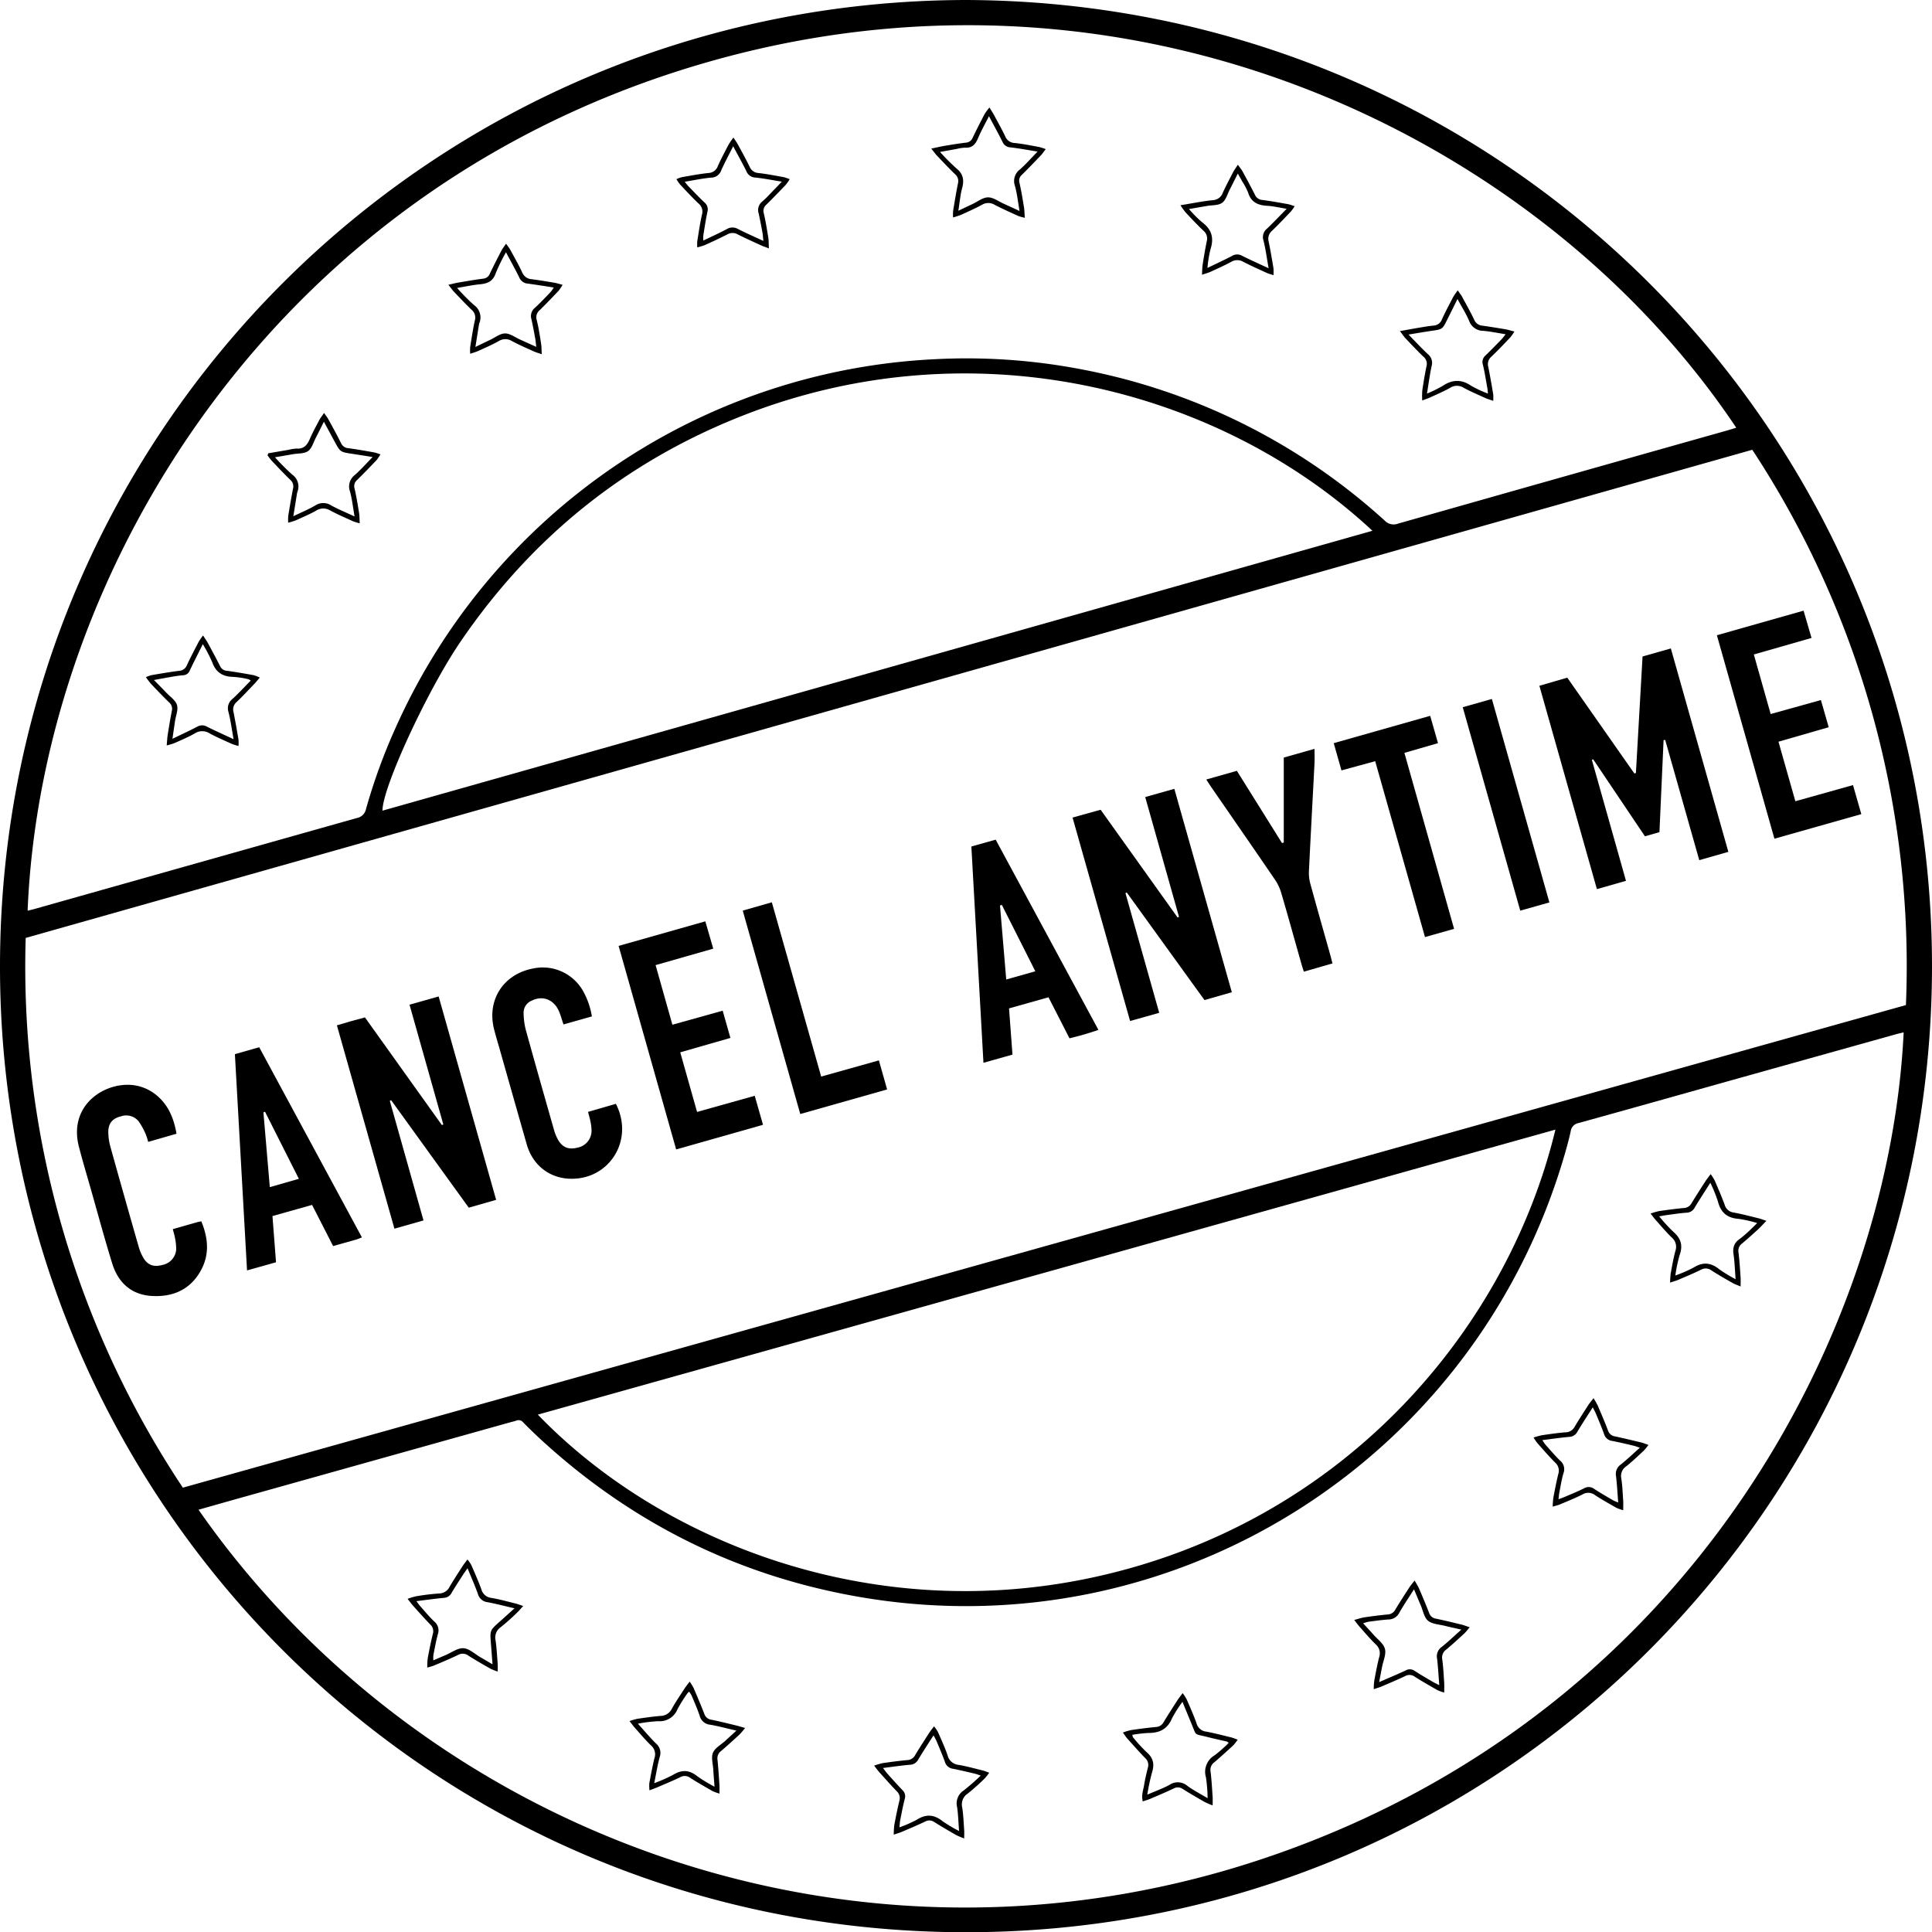 <svg xmlns="http://www.w3.org/2000/svg" viewBox="0 0 616.398 616.469"><title>Cancel_Anytime</title><path d="M365.697,45.687c172.324.556,308.414,139.505,308.274,308.531-.14,168.99-136.165,307.993-308.251,307.938C192.736,662.101,56.691,521.892,57.578,352.432,58.466,182.875,195.551,46.077,365.697,45.687ZM115.915,520.322,665.653,366.351a299.814,299.814,0,0,0-49.018-177.165L65.773,344.93a299.839,299.839,0,0,0,50.141,175.392Zm495.608-338.17C550.42,90.775,422.961,28.083,288.682,64.023,146.006,102.211,70.823,227.694,66.387,336.246c.804-.202,1.564-.372,2.312-.583q51.334-14.495,102.673-28.972a3.665,3.665,0,0,0,2.972-2.881,184.631,184.631,0,0,1,9.329-25.666A198.958,198.958,0,0,1,355.934,160.286a193.374,193.374,0,0,1,45.616,3.035,199.028,199.028,0,0,1,97.809,48.456,3.901,3.901,0,0,0,4.25.972q52.346-14.876,104.725-29.639C609.384,182.814,610.425,182.483,611.523,182.152ZM120.911,527.36C193.064,630.871,332.127,683.878,464.96,637.183,599.607,589.85,660.473,468.042,664.929,375.061c-.8.194-1.571.356-2.327.568q-25.398,7.096-50.792,14.204c-16.852,4.722-33.691,9.486-50.561,14.143a3.085,3.085,0,0,0-2.548,2.663c-.564,2.573-1.265,5.12-2.003,7.65C528.044,512.44,430.745,572.97,330.432,554.949c-38.297-6.88-71.717-23.707-100.353-50.039-1.883-1.732-3.714-3.524-5.518-5.339a1.915,1.915,0,0,0-2.335-.62,11.079,11.079,0,0,1-1.385.383q-43.631,12.219-87.26,24.442C129.441,524.936,125.308,526.115,120.911,527.36ZM553.828,406.087l-324.656,90.93C267.82,537.135,334.927,564.309,406.147,548.98,485.56,531.888,538.249,470.596,553.828,406.087ZM495.447,215.029c-48.122-44.822-126.393-65.857-200.532-36.887-37.586,14.687-67.686,38.932-90.417,72.27-10.71,15.708-24.985,46.741-24.89,53.913Z" transform="translate(-57.574 -45.687)"></path><path d="M587.014,311.18l-4.627,1.321-16.522-24.567-.404.213c3.609,12.798,7.218,25.595,10.875,38.565l-9.274,2.648c-6.11-21.6-12.186-43.079-18.353-64.879l8.898-2.59,21.405,30.57.494-.148c.703-12.341,1.407-24.681,2.119-37.182l9.025-2.553,18.347,64.89-9.278,2.648c-3.652-12.888-7.259-25.613-10.865-38.339l-.521.03C587.894,291.559,587.457,301.312,587.014,311.18Z" transform="translate(-57.574 -45.687)"></path><path d="M399.77,306.528l8.951-2.499,24.564,34.379.446-.185c-3.57-12.666-7.14-25.332-10.778-38.239l9.287-2.624,18.345,64.892-8.728,2.507L417.07,330.438l-.422.197c3.561,12.626,7.121,25.253,10.768,38.185-1.673.474-3.175.902-4.679,1.325-1.45.408-2.902.809-4.611,1.286Z" transform="translate(-57.574 -45.687)"></path><path d="M199.018,404.46c-3.57-12.653-7.14-25.306-10.788-38.233l9.289-2.623c6.133,21.692,12.209,43.178,18.348,64.891l-8.738,2.494-24.753-34.271-.436.187c3.568,12.664,7.135,25.328,10.749,38.156l-9.276,2.633c-6.11-21.601-12.189-43.093-18.35-64.874,1.536-.455,2.951-.888,4.375-1.291,1.453-.411,2.914-.791,4.575-1.24l24.528,34.327Z" transform="translate(-57.574 -45.687)"></path><path d="M367.485,315.757l7.758-2.178,32.779,60.69a91.96,91.96,0,0,1-9.233,2.684l-6.694-13.085-12.593,3.541c.361,4.834.721,9.658,1.1,14.745l-9.261,2.613C370.049,361.632,368.775,338.841,367.485,315.757Zm20.41,39.813c-3.63-7.194-7.158-14.184-10.686-21.174l-.59.182c.658,7.811,1.315,15.621,1.989,23.618Z" transform="translate(-57.574 -45.687)"></path><path d="M144.503,433.664c.388,5.049.754,9.811,1.132,14.736l-9.244,2.607c-1.297-23.087-2.576-45.873-3.875-68.998l7.757-2.204c10.927,20.231,21.811,40.382,32.764,60.661-.696.274-1.19.516-1.71.665-2.441.702-4.889,1.378-7.479,2.104l-6.707-13.126Zm-2.378-33.283-.507.207c.671,7.86,1.343,15.719,2.038,23.848l9.267-2.652Z" transform="translate(-57.574 -45.687)"></path><path d="M605.34,248.356l27.656-7.839,2.54,8.704-18.408,5.275c1.81,6.403,3.56,12.592,5.372,18.999l16.028-4.461c.841,2.927,1.623,5.651,2.49,8.67l-16.026,4.619c1.825,6.436,3.581,12.631,5.386,18.997l18.39-5.153,2.651,9.265-27.722,7.841C617.554,291.55,611.478,270.062,605.34,248.356Z" transform="translate(-57.574 -45.687)"></path><path d="M273.298,412.403c-6.139-21.715-12.214-43.202-18.357-64.929l27.665-7.837c.843,2.905,1.65,5.69,2.527,8.714l-18.395,5.254c1.79,6.349,3.549,12.587,5.362,19.018l16.045-4.481c.825,2.913,1.6,5.648,2.462,8.689L274.604,381.43l5.365,19.015,18.398-5.153c.895,3.129,1.74,6.081,2.648,9.259Z" transform="translate(-57.574 -45.687)"></path><path d="M112.708,437.841c2.806-.8,5.332-1.525,7.862-2.238.369-.104.753-.155,1.238-.252,2.228,5.441,2.688,10.733-.303,15.954-3.461,6.042-9.05,8.257-15.601,7.848-6.426-.401-10.627-4.247-12.502-10.287-2.486-8.009-4.66-16.115-6.958-24.182-1.248-4.38-2.559-8.743-3.696-13.152-3.61-13.993,9.486-21.45,18.652-19.413a14.511,14.511,0,0,1,6.715,3.523c3.412,3.105,4.956,7.129,5.779,11.757L104.85,410.004a18.432,18.432,0,0,0-.805-2.498,21.349,21.349,0,0,0-2.299-4.134,5.079,5.079,0,0,0-5.463-1.556c-2.877.676-4.24,2.323-4.157,5.295a18.816,18.816,0,0,0,.681,4.479q4.436,15.931,9.003,31.826a14.911,14.911,0,0,0,1.594,3.722c1.404,2.263,3.309,2.851,6.037,2.117a5.436,5.436,0,0,0,4.344-4.827,17.063,17.063,0,0,0-.334-3.554C113.303,439.94,113.006,439.031,112.708,437.841Z" transform="translate(-57.574 -45.687)"></path><path d="M246.414,369.974l-9.059,2.557c-.518-1.526-.885-2.912-1.449-4.214-1.626-3.749-5.203-5.117-8.657-3.387a4.121,4.121,0,0,0-2.621,3.958,23.287,23.287,0,0,0,.651,5.198c2.954,10.705,6.001,21.384,9.042,32.064a14.576,14.576,0,0,0,1.138,2.891c1.459,2.718,3.452,3.551,6.399,2.785a5.477,5.477,0,0,0,4.447-5.493,15.106,15.106,0,0,0-.351-2.841c-.178-.935-.461-1.85-.771-3.057l8.886-2.575c5.487,10.769-1.011,22.201-11.554,23.722-8.251,1.191-14.777-3.396-16.881-10.765q-4.343-15.21-8.648-30.432c-.611-2.152-1.278-4.29-1.814-6.461-2.263-9.168,2.951-17.326,12.226-19.189a14.768,14.768,0,0,1,16.187,7.115A24.505,24.505,0,0,1,246.414,369.974Z" transform="translate(-57.574 -45.687)"></path><path d="M482.685,353.074l-9.126,2.62c-.279-.89-.55-1.688-.779-2.497-2.133-7.533-4.217-15.079-6.419-22.591a15.41,15.41,0,0,0-2.023-4.282c-6.713-9.84-13.502-19.629-20.264-29.437-.495-.718-.959-1.457-1.642-2.499l9.763-2.775,14.387,23.033.575-.131V287.388l9.811-2.787c0,1.69.065,3.174-.01,4.65-.588,11.498-1.224,22.994-1.778,34.494a13.045,13.045,0,0,0,.481,4c2.088,7.628,4.26,15.232,6.398,22.847C482.271,351.348,482.444,352.115,482.685,353.074Z" transform="translate(-57.574 -45.687)"></path><path d="M521.495,342.034l-9.284,2.622c-5.3-18.723-10.554-37.285-15.883-56.112l-10.768,2.939c-.834-2.945-1.609-5.68-2.463-8.694l30.772-8.719c.835,2.922,1.633,5.712,2.492,8.717L505.644,285.89C510.935,304.632,516.176,323.194,521.495,342.034Z" transform="translate(-57.574 -45.687)"></path><path d="M319.568,389.16l18.415-5.158,2.624,9.268-27.71,7.845c-6.143-21.724-12.214-43.194-18.353-64.902l9.283-2.651C309.087,352.14,314.296,370.536,319.568,389.16Z" transform="translate(-57.574 -45.687)"></path><path d="M551.904,333.602l-9.297,2.625c-6.142-21.724-12.215-43.207-18.349-64.903l9.294-2.636C539.686,290.384,545.759,311.868,551.904,333.602Z" transform="translate(-57.574 -45.687)"></path><path d="M143.162,190.31q3.258-.56,6.516-1.117a11.783,11.783,0,0,1,2.599-.385c2.347.144,3.355-1.238,4.176-3.141.885-2.049,1.968-4.014,3.01-5.992.353-.671.845-1.268,1.503-2.238.611.89,1.044,1.417,1.365,2.006,1.375,2.525,2.767,5.043,4.047,7.616a2.736,2.736,0,0,0,2.384,1.628c2.765.367,5.513.871,8.263,1.351a16.726,16.726,0,0,1,1.917.617,13.534,13.534,0,0,1-1.21,1.813c-2.04,2.141-4.098,4.265-6.202,6.342a2.59,2.59,0,0,0-.833,2.747c.598,2.562,1.013,5.168,1.435,7.768.16.986.131,2.003.206,3.32a18.083,18.083,0,0,1-2.089-.63c-2.47-1.127-4.975-2.196-7.362-3.482a4.173,4.173,0,0,0-4.464.081c-2.088,1.164-4.301,2.107-6.484,3.093a21.314,21.314,0,0,1-2.419.747,15.549,15.549,0,0,1,.014-2.161c.478-2.914.963-5.828,1.531-8.725a2.734,2.734,0,0,0-.859-2.769c-2.002-1.952-3.925-3.985-5.851-6.013-.528-.556-.957-1.206-1.431-1.813Zm8.003,20.076c2.559-1.237,4.854-2.177,6.971-3.421a4.627,4.627,0,0,1,5.099-.032c2.274,1.254,4.695,2.24,7.462,3.533-.519-2.958-.786-5.5-1.445-7.936a4.607,4.607,0,0,1,1.506-5.283c1.907-1.663,3.586-3.589,5.703-5.746-2.442-.385-4.451-.714-6.464-1.016-3.871-.582-3.869-.577-5.688-3.962-1.065-1.982-2.14-3.959-3.4-6.289-.995,1.984-1.758,3.551-2.563,5.096-.771,1.479-1.255,3.393-2.474,4.271s-3.19.71-4.832.996c-1.771.308-3.544.61-5.739.987a75.512,75.512,0,0,0,5.515,5.531,4.616,4.616,0,0,1,1.669,5.431,5.567,5.567,0,0,0-.172.698C151.946,205.504,151.585,207.767,151.165,210.386Z" transform="translate(-57.574 -45.687)"></path><path d="M354.693,93.094c1.784-.372,2.992-.666,4.214-.87,2.284-.38,4.569-.768,6.867-1.031a2.471,2.471,0,0,0,2.144-1.6c1.21-2.519,2.477-5.012,3.773-7.487a19.263,19.263,0,0,1,1.563-2.125c.632,1.036,1.064,1.676,1.428,2.353,1.212,2.25,2.463,4.483,3.573,6.782a3.383,3.383,0,0,0,3.046,2.2c2.613.247,5.198.804,7.788,1.268a19.138,19.138,0,0,1,2.121.678c-.665.862-1.074,1.502-1.589,2.04-1.989,2.079-3.987,4.15-6.033,6.172a2.416,2.416,0,0,0-.751,2.548c.58,2.567,1.007,5.17,1.435,7.768.163.991.161,2.009.26,3.372a14.481,14.481,0,0,1-2.039-.55c-2.543-1.159-5.101-2.295-7.581-3.58a3.87,3.87,0,0,0-4.034-.012c-2.168,1.187-4.442,2.183-6.693,3.213a25.298,25.298,0,0,1-2.533.826,15.204,15.204,0,0,1,.014-2.116c.481-2.913.955-5.83,1.54-8.723a2.891,2.891,0,0,0-.94-2.97c-1.957-1.882-3.817-3.867-5.691-5.834C356.042,94.858,355.596,94.216,354.693,93.094Zm33.929.951c-3.176-.504-5.906-1.022-8.659-1.336a2.883,2.883,0,0,1-2.548-1.768c-1.309-2.631-2.733-5.204-4.314-8.183-1.275,2.533-2.495,4.672-3.442,6.925-.815,1.94-1.831,3.268-4.168,3.126a11.527,11.527,0,0,0-2.599.384c-1.674.293-3.345.601-5.404.972a66.041,66.041,0,0,0,5.197,5.219c2.171,1.744,2.56,3.685,1.867,6.265-.605,2.253-.793,4.618-1.22,7.276,1.746-.829,3.106-1.48,4.472-2.12,1.659-.777,3.316-2.131,4.986-2.15,1.669-.02,3.358,1.289,5.029,2.035,1.558.696,3.103,1.418,5.041,2.305-.527-2.986-.782-5.538-1.466-7.971a4.602,4.602,0,0,1,1.575-5.263C384.86,98.084,386.541,96.171,388.622,94.045Z" transform="translate(-57.574 -45.687)"></path><path d="M291.581,89.574c.637.992,1.09,1.611,1.452,2.279,1.256,2.317,2.54,4.622,3.691,6.991a3.262,3.262,0,0,0,2.883,2.051c2.691.301,5.356.837,8.026,1.311a14.796,14.796,0,0,1,1.89.651,15.614,15.614,0,0,1-1.267,1.807c-2.042,2.139-4.094,4.269-6.203,6.341a2.593,2.593,0,0,0-.784,2.76c.59,2.564,1.011,5.169,1.43,7.769.157.978.115,1.987.185,3.405-1.134-.44-1.86-.679-2.551-.996-2.468-1.133-4.951-2.237-7.372-3.464a3.34,3.34,0,0,0-3.374.007c-2.336,1.216-4.738,2.308-7.136,3.399a19.695,19.695,0,0,1-2.423.726,14.631,14.631,0,0,1,.012-1.974c.464-2.835.859-5.689,1.498-8.486a3.34,3.34,0,0,0-1.141-3.572c-2.026-1.924-3.92-3.989-5.837-6.025a14.395,14.395,0,0,1-1.169-1.703,10.57,10.57,0,0,1,1.701-.638c2.833-.483,5.661-1.038,8.515-1.329a3.304,3.304,0,0,0,3.002-2.243c1.046-2.329,2.253-4.587,3.439-6.85A24.17,24.17,0,0,1,291.581,89.574Zm-.09,2.78c-1.41,2.814-2.685,5.192-3.798,7.643a3.418,3.418,0,0,1-3.164,2.36c-2.762.229-5.493.83-8.504,1.317.535.65.85,1.091,1.224,1.475,1.671,1.718,3.317,3.465,5.057,5.111a2.818,2.818,0,0,1,.982,2.94c-.532,2.495-.906,5.024-1.314,7.544a11.891,11.891,0,0,0-.011,1.692c2.669-1.29,5.147-2.393,7.529-3.676a3.466,3.466,0,0,1,3.565.01c2.549,1.287,5.169,2.435,8.063,3.781-.112-1.09-.141-1.861-.279-2.612-.373-2.04-.763-4.078-1.203-6.105a3.48,3.48,0,0,1,1.121-3.849c1.405-1.172,2.611-2.582,3.899-3.893.693-.706,1.376-1.423,2.363-2.446-3.164-.506-5.819-1.046-8.5-1.314a3.212,3.212,0,0,1-2.846-2.082C294.441,97.749,293.07,95.315,291.491,92.354Z" transform="translate(-57.574 -45.687)"></path><path d="M504.212,151.324c2.36-.422,4.061-.744,5.768-1.026,1.654-.274,3.309-.575,4.976-.736a2.986,2.986,0,0,0,2.66-1.988c1.096-2.395,2.337-4.725,3.558-7.06.347-.665.834-1.256,1.472-2.198.623.902,1.064,1.432,1.387,2.026,1.335,2.457,2.714,4.894,3.912,7.418a2.965,2.965,0,0,0,2.536,1.818q3.672.527,7.33,1.155c.845.144,1.67.408,2.933.725a17.104,17.104,0,0,1-1.323,1.88c-1.986,2.082-3.956,4.185-6.046,6.16a3.117,3.117,0,0,0-.976,3.205c.571,2.897,1.08,5.807,1.574,8.719a15.268,15.268,0,0,1,.014,2.155c-1.095-.386-1.835-.586-2.523-.899-2.326-1.06-4.681-2.071-6.931-3.276a3.923,3.923,0,0,0-4.22-.018c-2.082,1.175-4.302,2.107-6.476,3.114-.703.326-1.449.559-2.506.96a24.117,24.117,0,0,1,.023-3.224c.385-2.605.819-5.207,1.356-7.785a2.856,2.856,0,0,0-.988-2.943c-1.958-1.882-3.818-3.868-5.688-5.84C505.508,153.112,505.089,152.461,504.212,151.324Zm8.634,19.936a41.582,41.582,0,0,0,4.87-2.375c3.092-2.084,6.024-2.307,9.211-.129a36.196,36.196,0,0,0,5.373,2.5c-.082-.783-.101-1.253-.185-1.711-.458-2.515-.836-5.05-1.437-7.53a2.754,2.754,0,0,1,.899-2.971c1.732-1.66,3.394-3.393,5.066-5.114.417-.429.759-.931,1.297-1.601-2.564-.406-4.824-.881-7.109-1.091a4.768,4.768,0,0,1-4.515-3.123c-.973-2.323-2.357-4.473-3.735-7.019-1.211,2.431-2.241,4.49-3.263,6.552-1.543,3.114-1.544,3.092-4.892,3.575-2.33.336-4.65.746-7.473,1.204,2.283,2.327,4.157,4.373,6.185,6.253a3.551,3.551,0,0,1,1.193,3.791C513.739,165.18,513.392,167.944,512.846,171.26Z" transform="translate(-57.574 -45.687)"></path><path d="M434.197,111.168c3.9-.633,7.098-1.292,10.329-1.619a3.519,3.519,0,0,0,3.176-2.373c1.031-2.248,2.192-4.437,3.334-6.632.351-.674.819-1.287,1.478-2.304.668.95,1.16,1.526,1.516,2.177,1.339,2.453,2.67,4.911,3.926,7.407a2.742,2.742,0,0,0,2.364,1.661c2.766.351,5.513.863,8.26,1.347a17.598,17.598,0,0,1,2.05.654,16.724,16.724,0,0,1-1.223,1.694c-1.986,2.08-3.952,4.184-6.03,6.17a3.313,3.313,0,0,0-1.04,3.41c.579,2.812,1.057,5.645,1.529,8.478a15.501,15.501,0,0,1,.015,2.249c-.98-.326-1.581-.466-2.129-.718-2.538-1.169-5.098-2.3-7.577-3.584a3.708,3.708,0,0,0-3.814.062c-2.182,1.163-4.443,2.179-6.692,3.212a27.466,27.466,0,0,1-2.617.865c.094-1.368.09-2.364.243-3.335.385-2.443.793-4.884,1.287-7.307a3.25,3.25,0,0,0-1.044-3.379c-1.981-1.854-3.827-3.854-5.69-5.831A24.505,24.505,0,0,1,434.197,111.168Zm28.128,20.109c-.596-3.315-.95-6.167-1.663-8.927a3.438,3.438,0,0,1,1.212-3.768c2.008-1.921,3.916-3.948,6.206-6.277-2.351-.377-4.272-.851-6.214-.958-2.96-.163-5.139-1.139-6.09-4.205a19.713,19.713,0,0,0-1.763-3.395c-.445-.817-.919-1.619-1.525-2.68-.956,1.9-1.728,3.47-2.533,5.024-.769,1.484-1.236,3.41-2.453,4.295-1.212.883-3.189.719-4.832,1.006-1.77.309-3.541.61-5.757.991a39.187,39.187,0,0,0,4.159,4.187c3.12,2.294,3.887,5.066,2.688,8.699a38.068,38.068,0,0,0-.948,5.902c2.915-1.413,5.444-2.574,7.906-3.863a3.093,3.093,0,0,1,3.134-.017C456.484,128.609,459.176,129.805,462.325,131.276Z" transform="translate(-57.574 -45.687)"></path><path d="M122.363,248.429c.686,1.073,1.137,1.692,1.498,2.359,1.331,2.457,2.669,4.912,3.925,7.407a2.547,2.547,0,0,0,2.205,1.511c2.844.379,5.671.885,8.496,1.39a12.384,12.384,0,0,1,1.982.774c-.735.848-1.212,1.449-1.742,2.001-1.883,1.958-3.727,3.959-5.7,5.822a3.122,3.122,0,0,0-.94,3.217c.568,2.896,1.079,5.804,1.574,8.713a14.171,14.171,0,0,1,.014,2.065,19.267,19.267,0,0,1-2.085-.644c-2.398-1.092-4.83-2.125-7.146-3.372a4.315,4.315,0,0,0-4.678-.017c-2.069,1.191-4.296,2.112-6.479,3.096a22.172,22.172,0,0,1-2.529.764c.133-1.43.172-2.442.329-3.436.4-2.521.807-5.044,1.306-7.547a2.694,2.694,0,0,0-.872-2.751c-2.009-1.943-3.933-3.975-5.856-6.005a23.322,23.322,0,0,1-1.538-2.056,12.564,12.564,0,0,1,1.795-.634c2.912-.49,5.822-1.005,8.75-1.371a2.833,2.833,0,0,0,2.532-1.794c1.174-2.534,2.482-5.006,3.768-7.487A22.788,22.788,0,0,1,122.363,248.429Zm9.733,33.094c-.593-3.259-.94-6.032-1.639-8.714a3.772,3.772,0,0,1,1.352-4.178c1.979-1.832,3.809-3.825,5.761-5.809a3.234,3.234,0,0,0-.766-.443,29.947,29.947,0,0,0-4.718-.732c-3.392-.037-5.63-1.381-6.809-4.692a46.917,46.917,0,0,0-2.994-5.747c-1.534,3.079-2.877,5.706-4.15,8.367a2.343,2.343,0,0,1-2.166,1.551,39.376,39.376,0,0,0-4.028.569c-1.61.268-3.214.577-5.247.945,1.528,1.564,2.757,2.793,3.952,4.055,1.202,1.269,2.932,2.398,3.393,3.906.462,1.51-.362,3.412-.618,5.142-.261,1.764-.517,3.529-.829,5.66,2.913-1.413,5.444-2.573,7.906-3.865a3.091,3.091,0,0,1,3.134,0C126.26,278.856,128.951,280.054,132.095,281.523Z" transform="translate(-57.574 -45.687)"></path><path d="M200.627,136.546c1.411-.322,2.234-.552,3.072-.692,2.677-.449,5.353-.922,8.044-1.264a2.483,2.483,0,0,0,2.126-1.618c1.172-2.449,2.408-4.869,3.658-7.279.351-.677.841-1.281,1.498-2.264.603.865,1.04,1.383,1.358,1.967,1.299,2.385,2.663,4.744,3.797,7.207a3.515,3.515,0,0,0,3.095,2.172c2.373.312,4.735.705,7.096,1.102.769.129,1.518.376,2.69.674a14.381,14.381,0,0,1-1.248,1.888c-1.978,2.09-3.968,4.171-6.02,6.188a2.913,2.913,0,0,0-.983,3.154c.626,2.471.99,5.01,1.396,7.532.158.98.135,1.989.218,3.384-1.122-.389-1.87-.586-2.563-.902-2.326-1.059-4.68-2.074-6.931-3.277a3.936,3.936,0,0,0-4.222-.015c-2.154,1.211-4.441,2.186-6.692,3.219a25.191,25.191,0,0,1-2.438.813,16.079,16.079,0,0,1,.014-2.191c.46-2.837.873-5.687,1.497-8.489a3.211,3.211,0,0,0-1.097-3.367c-1.901-1.827-3.708-3.753-5.527-5.662C201.933,138.269,201.492,137.627,200.627,136.546ZM219.005,126.18a58.451,58.451,0,0,0-3.277,6.686c-.865,2.542-2.563,3.302-4.987,3.518-2.327.207-4.626.724-7.344,1.172a69.859,69.859,0,0,0,5.34,5.405,4.828,4.828,0,0,1,1.764,5.84,2.903,2.903,0,0,0-.118.464c-.358,2.243-.713,4.486-1.13,7.118,1.823-.881,3.246-1.579,4.68-2.257,1.585-.749,3.173-2.042,4.77-2.058s3.211,1.246,4.812,1.96c1.587.707,3.166,1.429,5.147,2.324-.14-1.177-.191-1.949-.33-2.704-.376-2.04-.751-4.082-1.203-6.106a3.394,3.394,0,0,1,1.082-3.632c1.776-1.604,3.405-3.373,5.069-5.097a10.974,10.974,0,0,0,.963-1.402c-2.943-.447-5.618-.887-8.303-1.245a3.189,3.189,0,0,1-2.705-1.968C221.987,131.619,220.571,129.121,219.005,126.18Z" transform="translate(-57.574 -45.687)"></path><path d="M365.197,632.232a24.339,24.339,0,0,1-2.518-1.05c-2.355-1.352-4.702-2.72-7.006-4.157a2.692,2.692,0,0,0-2.889-.197c-2.448,1.171-4.956,2.22-7.451,3.291-.706.303-1.453.51-2.607.907a25.249,25.249,0,0,1,.169-3.08c.486-2.59,1.013-5.174,1.622-7.737a2.936,2.936,0,0,0-.83-3.022c-1.888-1.951-3.685-3.991-5.501-6.011-.515-.573-.965-1.204-1.727-2.162a21.232,21.232,0,0,1,2.721-.808c2.608-.376,5.223-.728,7.847-.968a2.929,2.929,0,0,0,2.49-1.538c1.443-2.395,2.964-4.742,4.476-7.094.416-.647.91-1.244,1.575-2.142a11.9,11.9,0,0,1,1.215,1.73c1.085,2.488,2.235,4.958,3.117,7.519a4.008,4.008,0,0,0,3.472,3.049c2.594.432,5.141,1.153,7.701,1.777.594.145,1.161.396,2.101.724a16.043,16.043,0,0,1-1.423,1.82,70.88,70.88,0,0,1-5.358,4.785,4.167,4.167,0,0,0-1.835,4.48c.388,2.357.456,4.769.631,7.159C365.244,630.257,365.197,631.016,365.197,632.232ZM339.296,609.76c.582.765.917,1.276,1.32,1.725,1.601,1.784,3.197,3.572,4.849,5.309a2.637,2.637,0,0,1,.786,2.776c-.592,2.237-1.005,4.521-1.459,6.793-.131.656-.149,1.335-.252,2.328a40.08,40.08,0,0,0,5.567-2.442c2.951-1.877,5.514-1.663,8.21.497a44.709,44.709,0,0,0,5.247,3.119c-.223-2.877-.276-5.272-.629-7.622a4.915,4.915,0,0,1,2.114-5.328,71.136,71.136,0,0,0,5.429-4.742c-.908-.289-1.48-.513-2.071-.651-2.256-.525-4.51-1.064-6.781-1.514a3.056,3.056,0,0,1-2.566-2.155c-.801-2.256-1.764-4.456-2.682-6.67-.225-.541-.543-1.044-.965-1.843-1.757,2.764-3.386,5.219-4.893,7.748a3.078,3.078,0,0,1-2.671,1.642C345.099,608.969,342.365,609.38,339.296,609.76Z" transform="translate(-57.574 -45.687)"></path><path d="M552.957,526.38a27.007,27.007,0,0,1,.209-2.879c.477-2.51.96-5.022,1.567-7.502a3.441,3.441,0,0,0-.966-3.659c-1.979-1.97-3.803-4.097-5.665-6.182a19.313,19.313,0,0,1-1.249-1.827,23.471,23.471,0,0,1,2.695-.742c2.53-.364,5.063-.749,7.609-.93a3.277,3.277,0,0,0,2.827-1.818c1.399-2.328,2.876-4.609,4.347-6.892.409-.635.911-1.212,1.648-2.181a26.013,26.013,0,0,1,1.338,2.338c1.13,2.642,2.266,5.284,3.286,7.969a2.729,2.729,0,0,0,2.212,1.883c2.811.602,5.607,1.275,8.402,1.948.657.158,1.287.431,2.291.774a18.953,18.953,0,0,1-1.519,1.865c-1.817,1.682-3.609,3.402-5.54,4.944a3.705,3.705,0,0,0-1.611,3.868c.369,2.361.446,4.77.611,7.161.059.852.009,1.711.009,2.994a13.749,13.749,0,0,1-2.142-.745c-2.292-1.3-4.596-2.591-6.805-4.025a3.516,3.516,0,0,0-3.962-.307c-2.339,1.203-4.801,2.172-7.224,3.207C554.698,525.91,554.019,526.054,552.957,526.38Zm1.848-2.365c.867-.323,1.465-.516,2.039-.765,2.051-.889,4.136-1.713,6.124-2.728a2.93,2.93,0,0,1,3.298.239c1.937,1.266,3.95,2.417,5.946,3.591a15.301,15.301,0,0,0,1.647.699c-.239-3.003-.378-5.708-.696-8.392a3.671,3.671,0,0,1,1.483-3.702c2.044-1.624,3.937-3.438,6.123-5.376-.91-.297-1.476-.529-2.064-.666-2.254-.525-4.507-1.065-6.778-1.509a3.042,3.042,0,0,1-2.568-2.15c-.77-2.182-1.694-4.31-2.577-6.45-.257-.623-.594-1.213-1.041-2.112-1.777,2.798-3.407,5.254-4.912,7.785a3.069,3.069,0,0,1-2.662,1.646c-2.752.24-5.489.652-8.531,1.032.482.68.748,1.143,1.096,1.532,1.489,1.668,2.928,3.391,4.529,4.944a3.56,3.56,0,0,1,1.155,4.015c-.601,1.979-.907,4.048-1.313,6.083C554.968,522.405,554.922,523.096,554.805,524.015Z" transform="translate(-57.574 -45.687)"></path><path d="M508.881,549.965a24.756,24.756,0,0,1,1.343,2.319c1.132,2.642,2.264,5.286,3.29,7.969a2.695,2.695,0,0,0,2.217,1.868c2.737.565,5.452,1.235,8.169,1.895.733.178,1.439.469,2.582.849-.779.896-1.224,1.518-1.776,2.024-1.883,1.727-3.766,3.458-5.724,5.098a3.074,3.074,0,0,0-1.267,3.081c.331,2.451.453,4.932.62,7.403.063.935.01,1.877.01,3.216a13.994,13.994,0,0,1-2.147-.76c-2.429-1.384-4.862-2.768-7.217-4.272a2.843,2.843,0,0,0-3.096-.22c-2.449,1.17-4.956,2.22-7.452,3.291-.696.299-1.433.499-2.567.887a23.071,23.071,0,0,1,.157-2.682c.476-2.511.928-5.032,1.562-7.504a3.747,3.747,0,0,0-1.06-4.078c-1.831-1.777-3.475-3.747-5.179-5.654-.511-.572-.954-1.206-1.711-2.171,1.352-.353,2.295-.693,3.266-.835,2.45-.358,4.908-.681,7.373-.908a2.912,2.912,0,0,0,2.472-1.552c1.436-2.399,2.963-4.743,4.48-7.093C507.638,551.503,508.142,550.929,508.881,549.965Zm14.935,15.644c-2.127-.484-3.688-.806-5.23-1.198-1.846-.47-4.064-.532-5.402-1.64-1.261-1.044-1.599-3.211-2.323-4.893-.68-1.579-1.333-3.17-2.154-5.126-1.744,2.753-3.317,5.061-4.695,7.48a3.837,3.837,0,0,1-3.399,2.141c-2.149.142-4.288.447-6.427.722a11.798,11.798,0,0,0-1.698.518c1.228,1.345,2.264,2.44,3.256,3.574,1.308,1.494,3.231,2.848,3.687,4.578.458,1.738-.561,3.865-.934,5.821-.278,1.458-.556,2.916-.91,4.769,3.113-1.359,5.834-2.487,8.496-3.739a2.644,2.644,0,0,1,2.877.189c1.874,1.218,3.815,2.333,5.74,3.47.566.334,1.173.6,2.075,1.056-.25-3.117-.389-5.823-.713-8.508a3.659,3.659,0,0,1,1.49-3.697C519.596,569.505,521.482,567.685,523.816,565.609Z" transform="translate(-57.574 -45.687)"></path><path d="M621.141,435.188c-1.194,1.224-1.922,2.045-2.727,2.781-1.649,1.51-3.307,3.013-5.026,4.442a2.885,2.885,0,0,0-1.153,2.892c.334,2.612.479,5.25.667,7.88.06.834.009,1.676.009,2.953-1.153-.494-1.885-.727-2.536-1.101-2.286-1.312-4.586-2.608-6.796-4.04a3.011,3.011,0,0,0-3.322-.192c-2.368,1.153-4.804,2.166-7.226,3.206-.701.301-1.448.496-2.614.886a25.677,25.677,0,0,1,.18-2.875c.454-2.433.862-4.885,1.519-7.266a3.879,3.879,0,0,0-1.199-4.262c-1.771-1.724-3.368-3.628-5.02-5.473-.512-.572-.96-1.2-1.715-2.151a22.522,22.522,0,0,1,2.759-.798c2.609-.375,5.223-.729,7.847-.968a2.924,2.924,0,0,0,2.478-1.549c1.444-2.393,2.967-4.74,4.48-7.091.412-.639.904-1.227,1.614-2.18a17.079,17.079,0,0,1,1.283,2.031c1.101,2.567,2.213,5.134,3.184,7.751a3.389,3.389,0,0,0,2.845,2.471c2.668.485,5.296,1.193,7.935,1.832C619.273,434.529,619.914,434.786,621.141,435.188Zm-29.05,17.446a43.898,43.898,0,0,0,5.836-2.545c2.971-1.859,5.528-1.599,8.2.577a44.749,44.749,0,0,0,5.189,3.147c-.235-2.988-.301-5.463-.66-7.894-.31-2.096.101-3.652,1.924-4.917a41.357,41.357,0,0,0,3.959-3.469c.494-.447.949-.937,1.654-1.637a40.081,40.081,0,0,0-5.942-1.341c-3.704-.253-5.715-2.092-6.609-5.634a46.125,46.125,0,0,0-2.391-5.874c-1.82,2.87-3.433,5.326-4.947,7.843a3.027,3.027,0,0,1-2.625,1.706c-2.148.141-4.283.489-6.421.766-.659.086-1.31.226-2.324.405a52.864,52.864,0,0,0,4.44,4.853c2.485,2.116,3.207,4.426,2.061,7.549A45.745,45.745,0,0,0,592.091,452.634Z" transform="translate(-57.574 -45.687)"></path><path d="M295.3,596.989a27.13,27.13,0,0,1-1.816,2.118c-1.938,1.785-3.886,3.563-5.891,5.271a2.838,2.838,0,0,0-1.107,2.694c.271,2.702.442,5.415.625,8.126.052.773.008,1.554.008,2.728a14.823,14.823,0,0,1-2.192-.789c-2.428-1.385-4.862-2.769-7.215-4.276a2.826,2.826,0,0,0-3.098-.166c-2.375,1.14-4.814,2.147-7.233,3.193-.711.307-1.446.561-2.587,1a12.229,12.229,0,0,1-.057-2.271c.494-2.67.989-5.343,1.63-7.98a3.728,3.728,0,0,0-1.055-4.053c-1.846-1.76-3.482-3.74-5.188-5.645-.513-.574-.96-1.207-1.702-2.15a20.51,20.51,0,0,1,2.514-.729c2.451-.351,4.906-.709,7.372-.911a4.08,4.08,0,0,0,3.6-2.263c1.239-2.232,2.692-4.346,4.079-6.494.413-.64.91-1.225,1.629-2.183a18.245,18.245,0,0,1,1.262,2.045c1.163,2.716,2.314,5.44,3.391,8.191a2.697,2.697,0,0,0,2.189,1.896c2.662.532,5.295,1.207,7.936,1.839C293.154,596.361,293.902,596.597,295.3,596.989Zm-2.781.846c-3.085-.709-5.685-1.414-8.327-1.877a3.832,3.832,0,0,1-3.388-2.839c-.717-2.196-1.674-4.314-2.562-6.452a8.492,8.492,0,0,0-.802-1.256,3.834,3.834,0,0,0-.51.478,49.347,49.347,0,0,0-3.184,5.067,6.1,6.1,0,0,1-6.171,3.869,47.517,47.517,0,0,0-6.484.795c2.146,2.372,3.88,4.451,5.795,6.346a3.878,3.878,0,0,1,1.177,4.258c-.714,2.589-1.123,5.262-1.761,8.379a48.73,48.73,0,0,0,6.002-2.649c2.809-1.729,5.228-1.608,7.798.475a47.787,47.787,0,0,0,5.439,3.303c-.159-2.16-.3-3.798-.396-5.439-.107-1.821-.734-3.878-.1-5.403.637-1.534,2.546-2.538,3.897-3.776C290.032,600.117,291.122,599.116,292.519,597.834Z" transform="translate(-57.574 -45.687)"></path><path d="M224.513,558.075c-.921.996-1.41,1.603-1.977,2.125a66.237,66.237,0,0,1-5.188,4.611,4.056,4.056,0,0,0-1.646,4.33c.335,2.45.466,4.928.658,7.397.052.672.008,1.352.008,2.454a19.786,19.786,0,0,1-2.324-.913c-2.357-1.348-4.719-2.691-7.009-4.148a3.012,3.012,0,0,0-3.313-.251c-2.507,1.23-5.098,2.288-7.668,3.388a22.448,22.448,0,0,1-2.161.646,23.381,23.381,0,0,1,.151-2.992c.484-2.59.998-5.177,1.623-7.735a2.899,2.899,0,0,0-.826-3.013c-1.886-1.953-3.684-3.99-5.499-6.011-.516-.575-.964-1.211-1.724-2.174a21.221,21.221,0,0,1,2.711-.814,73.421,73.421,0,0,1,7.368-.897,3.776,3.776,0,0,0,3.356-2.205c1.299-2.2,2.702-4.338,4.085-6.488.415-.645.907-1.241,1.576-2.146a11.907,11.907,0,0,1,1.22,1.74c1.111,2.563,2.245,5.121,3.21,7.741a3.691,3.691,0,0,0,3.151,2.767c2.594.425,5.139,1.153,7.699,1.776C222.661,557.425,223.304,557.681,224.513,558.075Zm-34.088-1.545c.582.768.878,1.223,1.236,1.622,1.492,1.665,2.906,3.418,4.536,4.937a3.645,3.645,0,0,1,1.052,4.05c-.562,2.161-.971,4.364-1.403,6.557a9.992,9.992,0,0,0-.014,1.72c1.418-.609,2.652-1.148,3.893-1.671,1.907-.804,3.86-2.309,5.715-2.197s3.613,1.839,5.408,2.869c1.15.66,2.289,1.341,3.861,2.264-.196-2.552-.347-4.593-.509-6.632-.335-4.214-.331-4.208,2.88-7.048,1.463-1.294,2.9-2.618,4.634-4.188-3.157-.729-5.855-1.437-8.589-1.952a3.56,3.56,0,0,1-3.054-2.564c-.952-2.695-2.126-5.311-3.327-8.256-.607.86-1.034,1.418-1.412,2.008-1.25,1.95-2.523,3.887-3.703,5.878a2.892,2.892,0,0,1-2.466,1.554C196.39,555.737,193.633,556.136,190.425,556.531Z" transform="translate(-57.574 -45.687)"></path><path d="M422.163,620.42c-.481-2.087.176-3.611.422-5.152.301-1.89.749-3.76,1.215-5.618a2.915,2.915,0,0,0-.831-3.023c-2-2.065-3.903-4.223-5.823-6.364-.408-.455-.723-.995-1.316-1.825a20.04,20.04,0,0,1,2.635-.781c2.608-.377,5.223-.726,7.846-.97a2.936,2.936,0,0,0,2.493-1.53c1.444-2.394,2.967-4.74,4.479-7.092.415-.645.905-1.241,1.61-2.197a15.794,15.794,0,0,1,1.288,1.99c1.104,2.566,2.255,5.12,3.179,7.753a3.549,3.549,0,0,0,3.065,2.54c2.665.51,5.296,1.198,7.934,1.839.594.144,1.161.4,2.097.73a15.242,15.242,0,0,1-1.417,1.819c-1.997,1.84-4.009,3.666-6.076,5.426a2.93,2.93,0,0,0-1.166,2.889c.333,2.693.473,5.411.664,8.12.053.755.008,1.517.008,2.718a25.486,25.486,0,0,1-2.525-1.07c-2.355-1.353-4.705-2.716-7.005-4.159a2.696,2.696,0,0,0-2.89-.168c-2.453,1.162-4.957,2.217-7.453,3.287C423.895,619.883,423.15,620.084,422.163,620.42Zm1.453-2.157c2.778-1.207,5.06-1.994,7.131-3.155a4.66,4.66,0,0,1,5.656.359c1.899,1.387,4.022,2.469,6.454,3.928a50.453,50.453,0,0,0-.523-6.626,6.107,6.107,0,0,1,2.814-7.093,42.862,42.862,0,0,0,4.446-3.941c-.349-.241-.467-.379-.61-.413-2.018-.479-4.05-.903-6.059-1.419-4.623-1.189-3.472-.13-5.296-4.474-.887-2.112-1.748-4.236-2.793-6.774a40.536,40.536,0,0,0-3.381,5.359c-1.458,3.42-4.016,4.578-7.508,4.571a41.896,41.896,0,0,0-5.116.594c.119.457.112.647.203.749a48.069,48.069,0,0,0,4.353,4.772c2.181,1.869,2.578,3.892,1.716,6.545A68.461,68.461,0,0,0,423.616,618.263Z" transform="translate(-57.574 -45.687)"></path></svg>